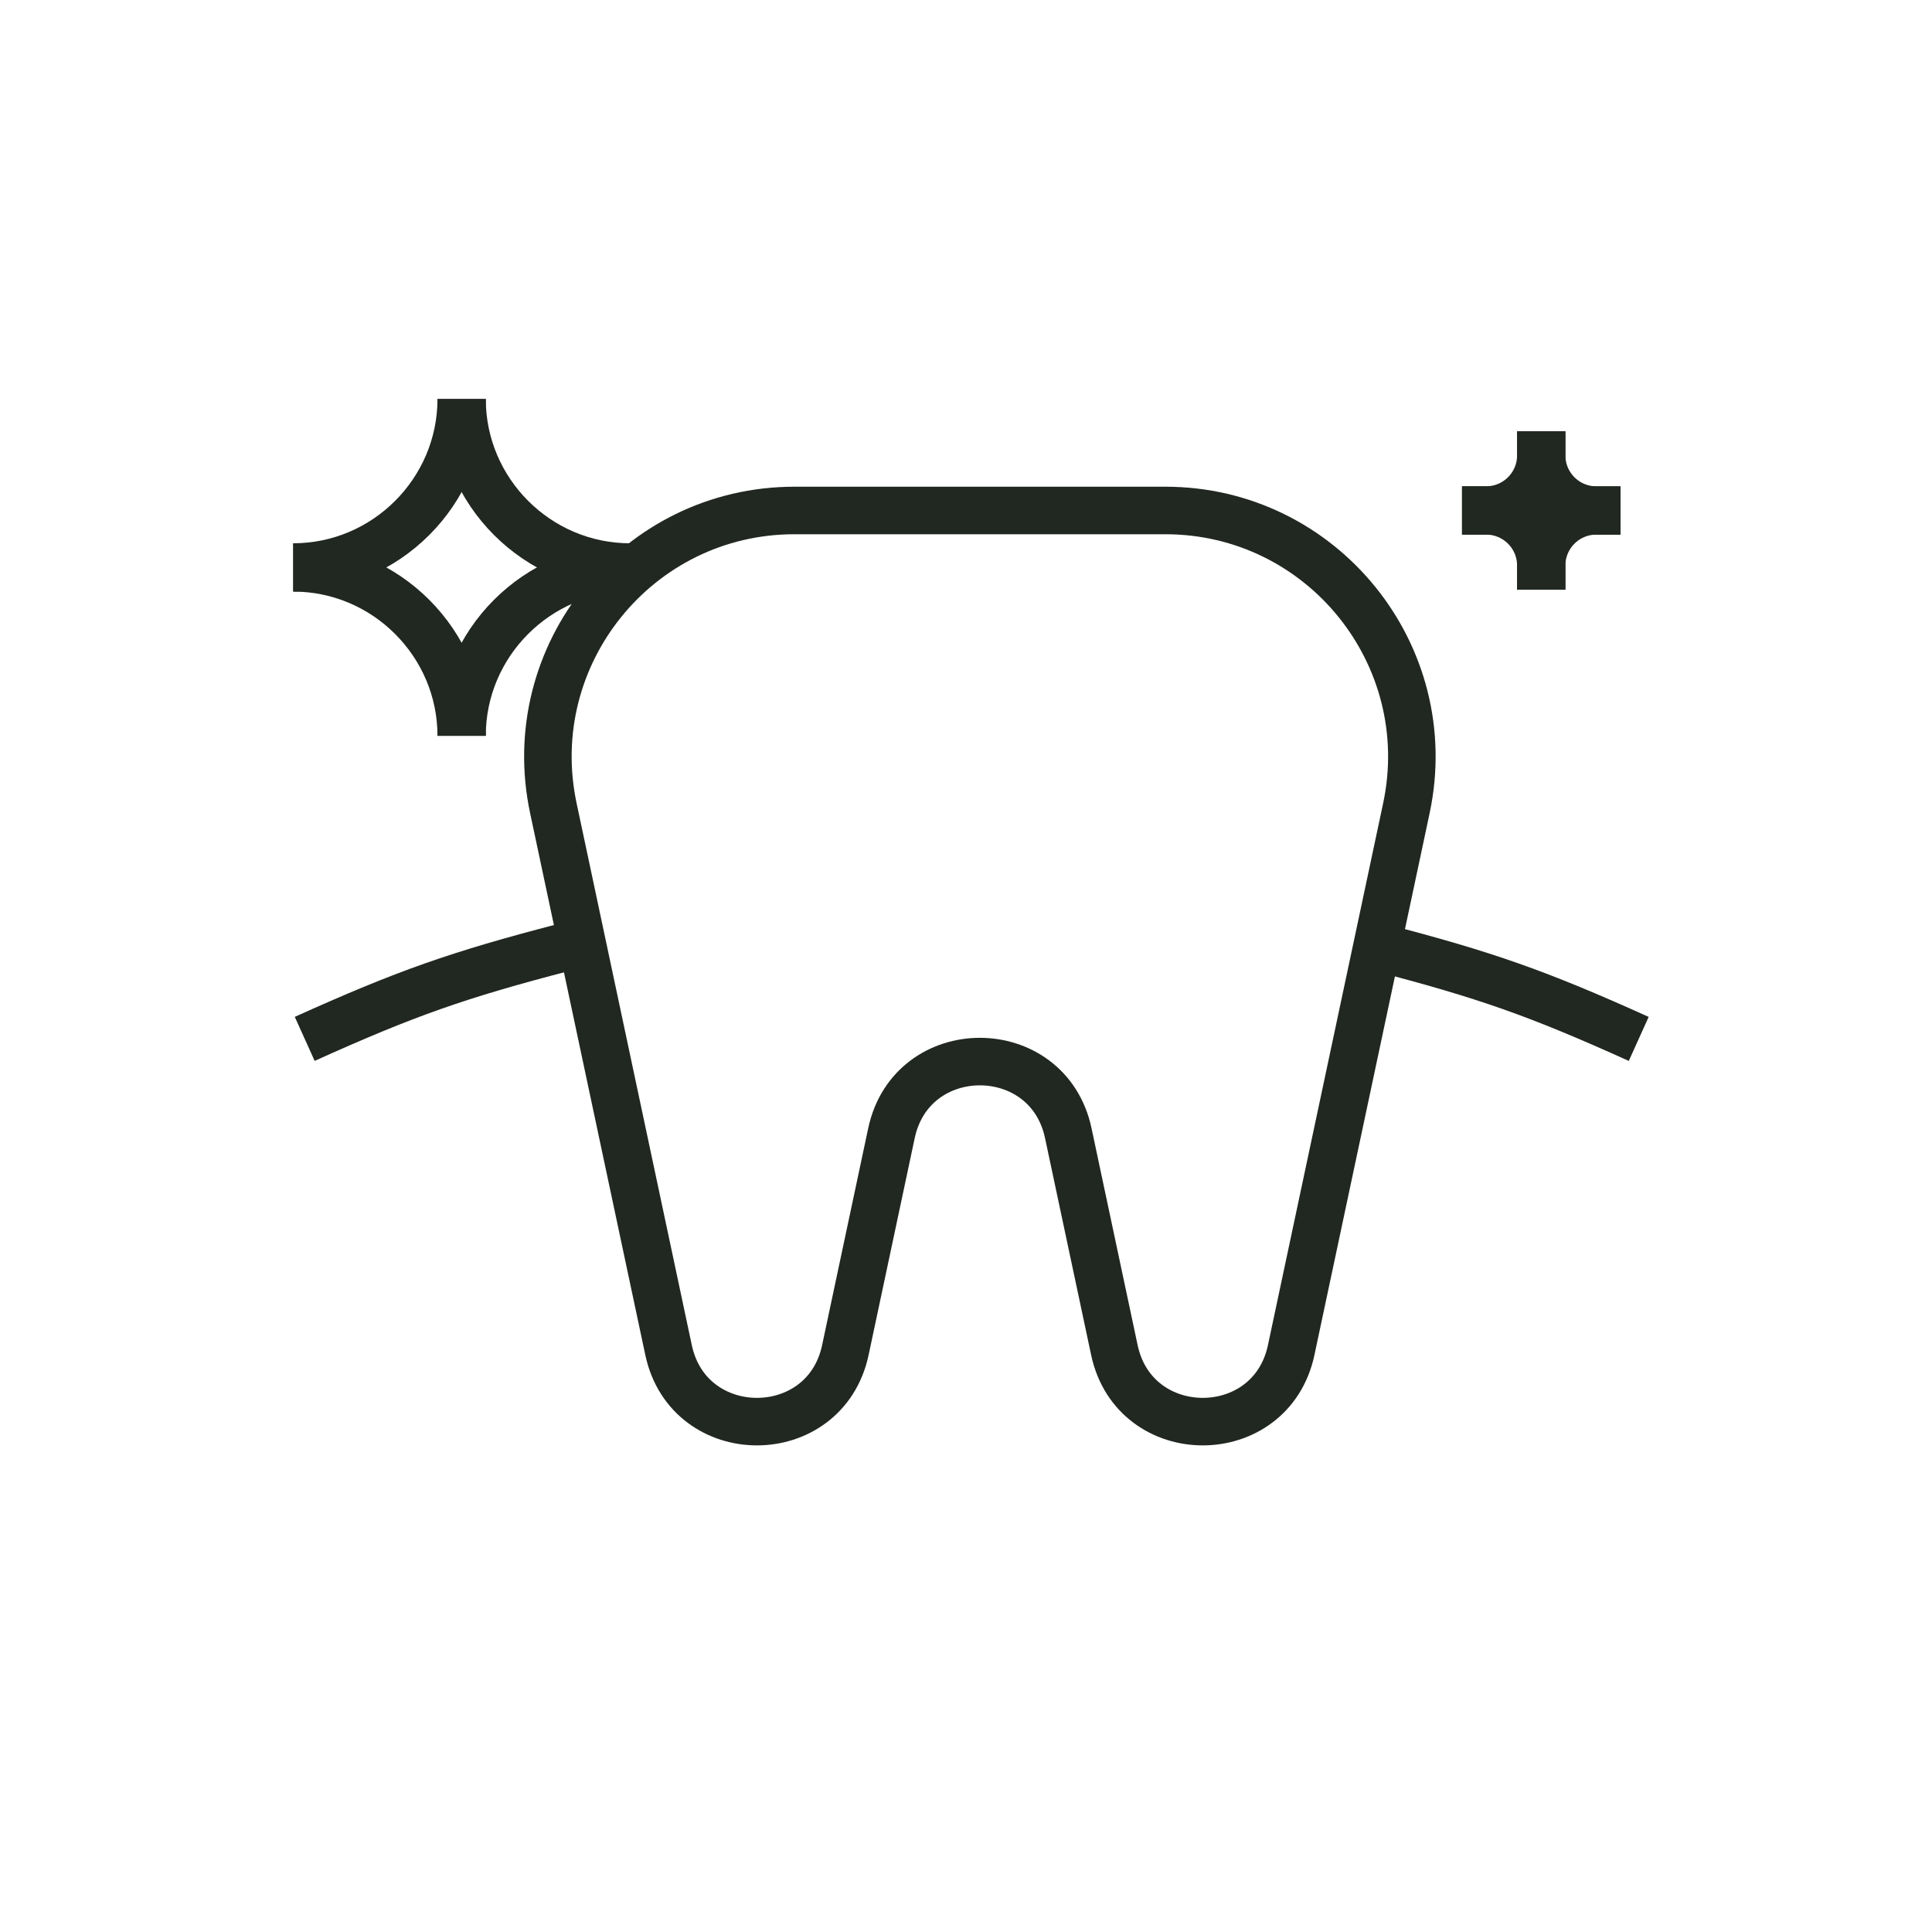 <svg viewBox="0 0 500 500" xmlns="http://www.w3.org/2000/svg" data-name="Layer 1" id="Layer_1">
  <defs>
    <style>
      .cls-1 {
        stroke-width: 12.5px;
      }

      .cls-1, .cls-2 {
        fill: none;
        stroke: #212721;
        stroke-miterlimit: 10;
      }

      .cls-2 {
        stroke-width: 12.3px;
      }
    </style>
  </defs>
  <g>
    <path d="M398.87,111.6v6.24c0,7.88-6.39,14.26-14.26,14.26h-6.24" class="cls-1"></path>
    <path d="M419.37,132.11h-6.24c-7.88,0-14.26-6.39-14.26-14.26v-6.24" class="cls-1"></path>
    <path d="M398.87,152.61v-6.24c0-7.88,6.39-14.26,14.26-14.26h6.24" class="cls-1"></path>
    <path d="M378.37,132.11h6.24c7.88,0,14.26,6.39,14.26,14.26v6.24" class="cls-1"></path>
  </g>
  <g>
    <path d="M356.94,245.17c27.43,7.12,40.96,11.86,67.16,23.7" class="cls-1"></path>
    <path d="M78.86,268.86c26.21-11.83,39.74-16.57,67.17-23.7" class="cls-1"></path>
  </g>
  <path d="M301.57,132.11h-95.96c-40.57,0-70.83,37.37-62.4,77.06l29.81,140.22c5.25,24.7,40.51,24.7,45.76,0l11.93-56.13c5.25-24.7,40.51-24.7,45.76,0l11.93,56.13c5.25,24.7,40.51,24.7,45.76,0l29.81-140.22c8.44-39.68-21.83-77.06-62.4-77.06Z" class="cls-2"></path>
  <g>
    <path d="M119.47,103.27c0,23.97,19.61,43.58,43.58,43.58h0" class="cls-1"></path>
    <path d="M75.89,146.85c23.97,0,43.58-19.61,43.58-43.58h0" class="cls-1"></path>
    <path d="M119.47,190.42c0-23.97,19.61-43.58,43.58-43.58h0" class="cls-1"></path>
    <path d="M75.89,146.85c23.97,0,43.58,19.61,43.58,43.58h0" class="cls-1"></path>
  </g>
</svg>